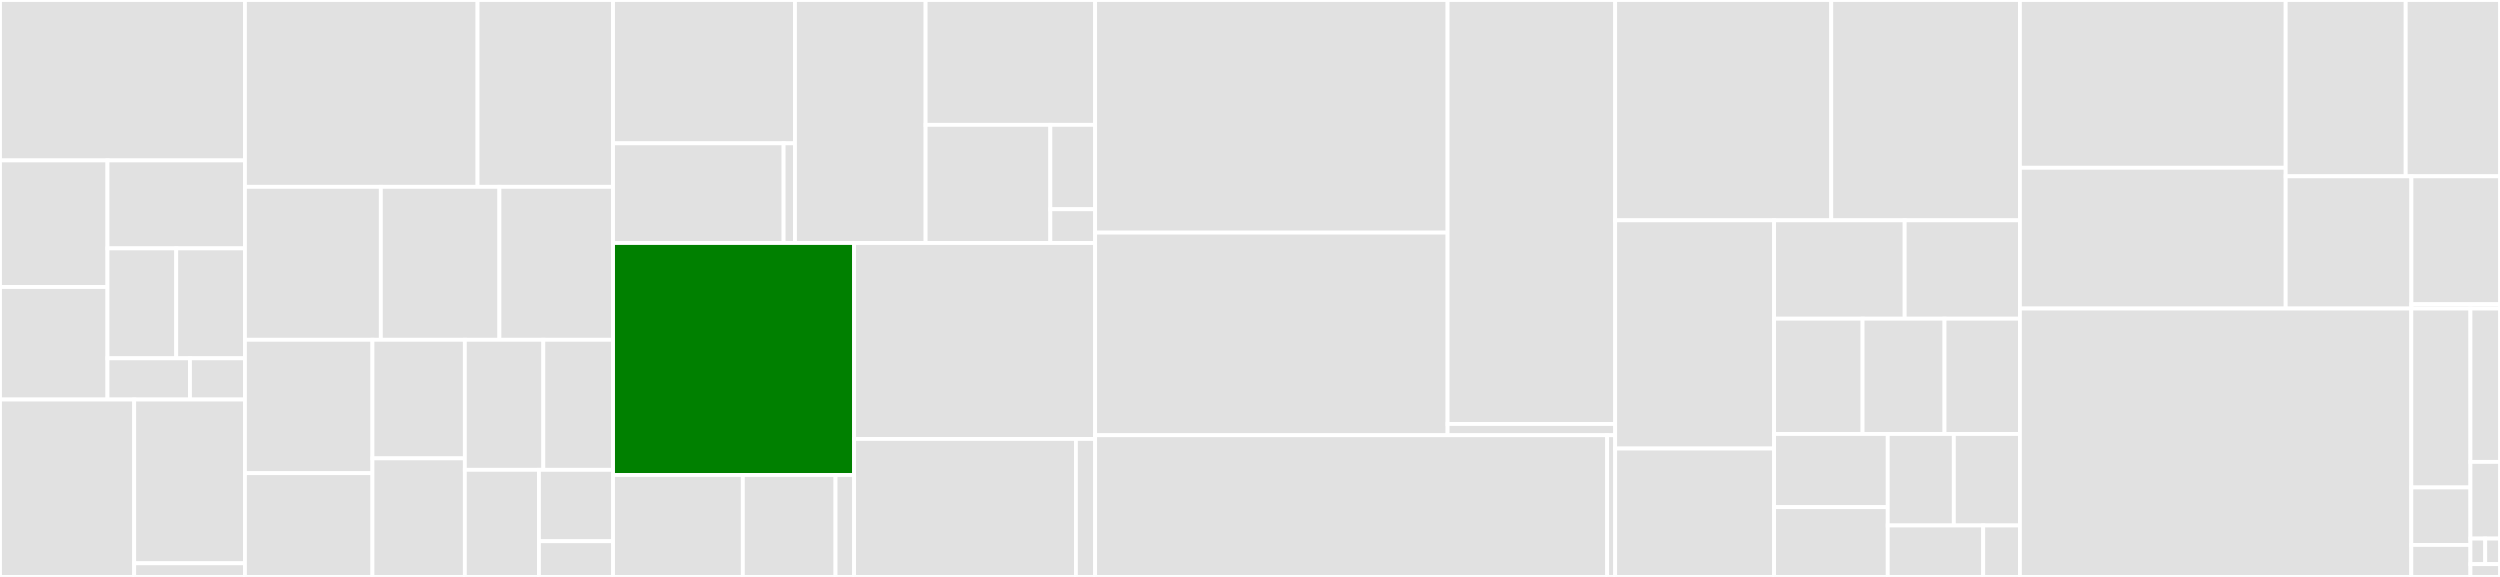 <svg baseProfile="full" width="650" height="150" viewBox="0 0 650 150" version="1.1"
xmlns="http://www.w3.org/2000/svg" xmlns:ev="http://www.w3.org/2001/xml-events"
xmlns:xlink="http://www.w3.org/1999/xlink">

<rect x="0" y="0" width="650" height="150" fill="#333333" stroke="none"/>

<style>rect.s{mask:url(#mask);}</style>
<defs>
  <pattern id="white" width="4" height="4" patternUnits="userSpaceOnUse" patternTransform="rotate(45)">
    <rect width="2" height="2" transform="translate(0,0)" fill="white"></rect>
  </pattern>
  <mask id="mask">
    <rect x="0" y="0" width="100%" height="100%" fill="url(#white)"></rect>
  </mask>
</defs>

<rect x="0" y="0" width="63.689" height="41.711" fill="#e1e1e1" stroke="white" stroke-width="1" class=" tooltipped" data-content="components/distributions/gp/kernels/kernel.py"><title>components/distributions/gp/kernels/kernel.py</title></rect>
<rect x="0" y="41.711" width="27.941" height="32.911" fill="#e1e1e1" stroke="white" stroke-width="1" class=" tooltipped" data-content="components/distributions/gp/kernels/stationary.py"><title>components/distributions/gp/kernels/stationary.py</title></rect>
<rect x="0" y="74.623" width="27.941" height="29.254" fill="#e1e1e1" stroke="white" stroke-width="1" class=" tooltipped" data-content="components/distributions/gp/kernels/static.py"><title>components/distributions/gp/kernels/static.py</title></rect>
<rect x="27.941" y="41.711" width="35.748" height="22.866" fill="#e1e1e1" stroke="white" stroke-width="1" class=" tooltipped" data-content="components/distributions/gp/kernels/linear.py"><title>components/distributions/gp/kernels/linear.py</title></rect>
<rect x="27.941" y="64.577" width="17.874" height="28.582" fill="#e1e1e1" stroke="white" stroke-width="1" class=" tooltipped" data-content="components/distributions/gp/kernels/multiply_kernel.py"><title>components/distributions/gp/kernels/multiply_kernel.py</title></rect>
<rect x="45.815" y="64.577" width="17.874" height="28.582" fill="#e1e1e1" stroke="white" stroke-width="1" class=" tooltipped" data-content="components/distributions/gp/kernels/add_kernel.py"><title>components/distributions/gp/kernels/add_kernel.py</title></rect>
<rect x="27.941" y="93.159" width="21.449" height="10.718" fill="#e1e1e1" stroke="white" stroke-width="1" class=" tooltipped" data-content="components/distributions/gp/kernels/rbf.py"><title>components/distributions/gp/kernels/rbf.py</title></rect>
<rect x="49.39" y="93.159" width="14.299" height="10.718" fill="#e1e1e1" stroke="white" stroke-width="1" class=" tooltipped" data-content="components/distributions/gp/kernels/__init__.py"><title>components/distributions/gp/kernels/__init__.py</title></rect>
<rect x="0" y="103.877" width="34.89" height="46.123" fill="#e1e1e1" stroke="white" stroke-width="1" class=" tooltipped" data-content="components/distributions/gp/cond_gp.py"><title>components/distributions/gp/cond_gp.py</title></rect>
<rect x="34.89" y="103.877" width="28.798" height="42.575" fill="#e1e1e1" stroke="white" stroke-width="1" class=" tooltipped" data-content="components/distributions/gp/gp.py"><title>components/distributions/gp/gp.py</title></rect>
<rect x="34.89" y="146.452" width="28.798" height="3.548" fill="#e1e1e1" stroke="white" stroke-width="1" class=" tooltipped" data-content="components/distributions/gp/__init__.py"><title>components/distributions/gp/__init__.py</title></rect>
<rect x="63.689" y="0" width="60.472" height="48.577" fill="#e1e1e1" stroke="white" stroke-width="1" class=" tooltipped" data-content="components/distributions/normal.py"><title>components/distributions/normal.py</title></rect>
<rect x="124.161" y="0" width="35.231" height="48.577" fill="#e1e1e1" stroke="white" stroke-width="1" class=" tooltipped" data-content="components/distributions/random_gen.py"><title>components/distributions/random_gen.py</title></rect>
<rect x="63.689" y="48.577" width="35.327" height="39.769" fill="#e1e1e1" stroke="white" stroke-width="1" class=" tooltipped" data-content="components/distributions/wishart.py"><title>components/distributions/wishart.py</title></rect>
<rect x="99.016" y="48.577" width="30.831" height="39.769" fill="#e1e1e1" stroke="white" stroke-width="1" class=" tooltipped" data-content="components/distributions/categorical.py"><title>components/distributions/categorical.py</title></rect>
<rect x="129.846" y="48.577" width="29.546" height="39.769" fill="#e1e1e1" stroke="white" stroke-width="1" class=" tooltipped" data-content="components/distributions/gamma.py"><title>components/distributions/gamma.py</title></rect>
<rect x="63.689" y="88.345" width="33.144" height="34.681" fill="#e1e1e1" stroke="white" stroke-width="1" class=" tooltipped" data-content="components/distributions/distribution.py"><title>components/distributions/distribution.py</title></rect>
<rect x="63.689" y="123.026" width="33.144" height="26.974" fill="#e1e1e1" stroke="white" stroke-width="1" class=" tooltipped" data-content="components/distributions/dirichlet.py"><title>components/distributions/dirichlet.py</title></rect>
<rect x="96.833" y="88.345" width="24.029" height="30.827" fill="#e1e1e1" stroke="white" stroke-width="1" class=" tooltipped" data-content="components/distributions/beta.py"><title>components/distributions/beta.py</title></rect>
<rect x="96.833" y="119.173" width="24.029" height="30.827" fill="#e1e1e1" stroke="white" stroke-width="1" class=" tooltipped" data-content="components/distributions/uniform.py"><title>components/distributions/uniform.py</title></rect>
<rect x="120.862" y="88.345" width="20.398" height="33.811" fill="#e1e1e1" stroke="white" stroke-width="1" class=" tooltipped" data-content="components/distributions/laplace.py"><title>components/distributions/laplace.py</title></rect>
<rect x="141.26" y="88.345" width="18.132" height="33.811" fill="#e1e1e1" stroke="white" stroke-width="1" class=" tooltipped" data-content="components/distributions/bernoulli.py"><title>components/distributions/bernoulli.py</title></rect>
<rect x="120.862" y="122.156" width="19.265" height="27.844" fill="#e1e1e1" stroke="white" stroke-width="1" class=" tooltipped" data-content="components/distributions/pointmass.py"><title>components/distributions/pointmass.py</title></rect>
<rect x="140.127" y="122.156" width="19.265" height="18.563" fill="#e1e1e1" stroke="white" stroke-width="1" class=" tooltipped" data-content="components/distributions/__init__.py"><title>components/distributions/__init__.py</title></rect>
<rect x="140.127" y="140.719" width="19.265" height="9.281" fill="#e1e1e1" stroke="white" stroke-width="1" class=" tooltipped" data-content="components/distributions/univariate.py"><title>components/distributions/univariate.py</title></rect>
<rect x="159.392" y="0" width="47.303" height="37.26" fill="#e1e1e1" stroke="white" stroke-width="1" class=" tooltipped" data-content="components/functions/operators/operator_impl.py"><title>components/functions/operators/operator_impl.py</title></rect>
<rect x="159.392" y="37.26" width="44.347" height="25.92" fill="#e1e1e1" stroke="white" stroke-width="1" class=" tooltipped" data-content="components/functions/operators/operators.py"><title>components/functions/operators/operators.py</title></rect>
<rect x="203.739" y="37.26" width="2.956" height="25.92" fill="#e1e1e1" stroke="white" stroke-width="1" class=" tooltipped" data-content="components/functions/operators/__init__.py"><title>components/functions/operators/__init__.py</title></rect>
<rect x="206.696" y="0" width="33.961" height="63.179" fill="#e1e1e1" stroke="white" stroke-width="1" class=" tooltipped" data-content="components/functions/mxfusion_gluon_function.py"><title>components/functions/mxfusion_gluon_function.py</title></rect>
<rect x="240.657" y="0" width="44.069" height="32.459" fill="#e1e1e1" stroke="white" stroke-width="1" class=" tooltipped" data-content="components/functions/function_evaluation.py"><title>components/functions/function_evaluation.py</title></rect>
<rect x="240.657" y="32.459" width="32.428" height="30.72" fill="#e1e1e1" stroke="white" stroke-width="1" class=" tooltipped" data-content="components/functions/mxfusion_function.py"><title>components/functions/mxfusion_function.py</title></rect>
<rect x="273.085" y="32.459" width="11.641" height="21.943" fill="#e1e1e1" stroke="white" stroke-width="1" class=" tooltipped" data-content="components/functions/gluon_func_eval.py"><title>components/functions/gluon_func_eval.py</title></rect>
<rect x="273.085" y="54.402" width="11.641" height="8.777" fill="#e1e1e1" stroke="white" stroke-width="1" class=" tooltipped" data-content="components/functions/__init__.py"><title>components/functions/__init__.py</title></rect>
<rect x="159.392" y="63.179" width="62.667" height="60.326" fill="green" stroke="white" stroke-width="1" class=" tooltipped" data-content="components/variables/variable.py"><title>components/variables/variable.py</title></rect>
<rect x="159.392" y="123.505" width="33.744" height="26.495" fill="#e1e1e1" stroke="white" stroke-width="1" class=" tooltipped" data-content="components/variables/var_trans.py"><title>components/variables/var_trans.py</title></rect>
<rect x="193.136" y="123.505" width="24.103" height="26.495" fill="#e1e1e1" stroke="white" stroke-width="1" class=" tooltipped" data-content="components/variables/runtime_variable.py"><title>components/variables/runtime_variable.py</title></rect>
<rect x="217.239" y="123.505" width="4.821" height="26.495" fill="#e1e1e1" stroke="white" stroke-width="1" class=" tooltipped" data-content="components/variables/__init__.py"><title>components/variables/__init__.py</title></rect>
<rect x="222.059" y="63.179" width="62.667" height="50.951" fill="#e1e1e1" stroke="white" stroke-width="1" class=" tooltipped" data-content="components/model_component.py"><title>components/model_component.py</title></rect>
<rect x="222.059" y="114.13" width="57.682" height="35.87" fill="#e1e1e1" stroke="white" stroke-width="1" class=" tooltipped" data-content="components/factor.py"><title>components/factor.py</title></rect>
<rect x="279.741" y="114.13" width="4.985" height="35.87" fill="#e1e1e1" stroke="white" stroke-width="1" class=" tooltipped" data-content="components/__init__.py"><title>components/__init__.py</title></rect>
<rect x="284.726" y="0" width="91.645" height="60.483" fill="#e1e1e1" stroke="white" stroke-width="1" class=" tooltipped" data-content="modules/gp_modules/svgp_regression.py"><title>modules/gp_modules/svgp_regression.py</title></rect>
<rect x="284.726" y="60.483" width="91.645" height="52.678" fill="#e1e1e1" stroke="white" stroke-width="1" class=" tooltipped" data-content="modules/gp_modules/gp_regression.py"><title>modules/gp_modules/gp_regression.py</title></rect>
<rect x="376.372" y="0" width="43.565" height="110.23" fill="#e1e1e1" stroke="white" stroke-width="1" class=" tooltipped" data-content="modules/gp_modules/sparsegp_regression.py"><title>modules/gp_modules/sparsegp_regression.py</title></rect>
<rect x="376.372" y="110.23" width="43.565" height="2.932" fill="#e1e1e1" stroke="white" stroke-width="1" class=" tooltipped" data-content="modules/gp_modules/__init__.py"><title>modules/gp_modules/__init__.py</title></rect>
<rect x="284.726" y="113.161" width="133.131" height="36.839" fill="#e1e1e1" stroke="white" stroke-width="1" class=" tooltipped" data-content="modules/module.py"><title>modules/module.py</title></rect>
<rect x="417.857" y="113.161" width="2.08" height="36.839" fill="#e1e1e1" stroke="white" stroke-width="1" class=" tooltipped" data-content="modules/__init__.py"><title>modules/__init__.py</title></rect>
<rect x="419.937" y="0" width="56.187" height="57.282" fill="#e1e1e1" stroke="white" stroke-width="1" class=" tooltipped" data-content="inference/inference_parameters.py"><title>inference/inference_parameters.py</title></rect>
<rect x="476.124" y="0" width="49.052" height="57.282" fill="#e1e1e1" stroke="white" stroke-width="1" class=" tooltipped" data-content="inference/inference.py"><title>inference/inference.py</title></rect>
<rect x="419.937" y="57.282" width="41.324" height="59.34" fill="#e1e1e1" stroke="white" stroke-width="1" class=" tooltipped" data-content="inference/inference_alg.py"><title>inference/inference_alg.py</title></rect>
<rect x="419.937" y="116.621" width="41.324" height="33.379" fill="#e1e1e1" stroke="white" stroke-width="1" class=" tooltipped" data-content="inference/score_function.py"><title>inference/score_function.py</title></rect>
<rect x="461.262" y="57.282" width="33.955" height="25.578" fill="#e1e1e1" stroke="white" stroke-width="1" class=" tooltipped" data-content="inference/prediction.py"><title>inference/prediction.py</title></rect>
<rect x="495.217" y="57.282" width="29.96" height="25.578" fill="#e1e1e1" stroke="white" stroke-width="1" class=" tooltipped" data-content="inference/forward_sampling.py"><title>inference/forward_sampling.py</title></rect>
<rect x="461.262" y="82.859" width="23.009" height="29.974" fill="#e1e1e1" stroke="white" stroke-width="1" class=" tooltipped" data-content="inference/minibatch_loop.py"><title>inference/minibatch_loop.py</title></rect>
<rect x="484.271" y="82.859" width="21.305" height="29.974" fill="#e1e1e1" stroke="white" stroke-width="1" class=" tooltipped" data-content="inference/expectation.py"><title>inference/expectation.py</title></rect>
<rect x="505.576" y="82.859" width="19.601" height="29.974" fill="#e1e1e1" stroke="white" stroke-width="1" class=" tooltipped" data-content="inference/grad_based_inference.py"><title>inference/grad_based_inference.py</title></rect>
<rect x="461.262" y="112.833" width="29.552" height="19.016" fill="#e1e1e1" stroke="white" stroke-width="1" class=" tooltipped" data-content="inference/map.py"><title>inference/map.py</title></rect>
<rect x="461.262" y="131.849" width="29.552" height="18.151" fill="#e1e1e1" stroke="white" stroke-width="1" class=" tooltipped" data-content="inference/variational.py"><title>inference/variational.py</title></rect>
<rect x="490.814" y="112.833" width="17.182" height="23.787" fill="#e1e1e1" stroke="white" stroke-width="1" class=" tooltipped" data-content="inference/meanfield.py"><title>inference/meanfield.py</title></rect>
<rect x="507.995" y="112.833" width="17.182" height="23.787" fill="#e1e1e1" stroke="white" stroke-width="1" class=" tooltipped" data-content="inference/batch_loop.py"><title>inference/batch_loop.py</title></rect>
<rect x="490.814" y="136.62" width="24.818" height="13.38" fill="#e1e1e1" stroke="white" stroke-width="1" class=" tooltipped" data-content="inference/__init__.py"><title>inference/__init__.py</title></rect>
<rect x="515.632" y="136.62" width="9.545" height="13.38" fill="#e1e1e1" stroke="white" stroke-width="1" class=" tooltipped" data-content="inference/grad_loop.py"><title>inference/grad_loop.py</title></rect>
<rect x="525.177" y="0" width="69.099" height="43.621" fill="#e1e1e1" stroke="white" stroke-width="1" class=" tooltipped" data-content="util/testutils.py"><title>util/testutils.py</title></rect>
<rect x="525.177" y="43.621" width="69.099" height="36.597" fill="#e1e1e1" stroke="white" stroke-width="1" class=" tooltipped" data-content="util/customop.py"><title>util/customop.py</title></rect>
<rect x="594.275" y="0" width="31.206" height="45.839" fill="#e1e1e1" stroke="white" stroke-width="1" class=" tooltipped" data-content="util/util.py"><title>util/util.py</title></rect>
<rect x="625.481" y="0" width="24.519" height="45.839" fill="#e1e1e1" stroke="white" stroke-width="1" class=" tooltipped" data-content="util/inference.py"><title>util/inference.py</title></rect>
<rect x="594.275" y="45.839" width="32.692" height="34.379" fill="#e1e1e1" stroke="white" stroke-width="1" class=" tooltipped" data-content="util/special.py"><title>util/special.py</title></rect>
<rect x="626.967" y="45.839" width="23.033" height="33.27" fill="#e1e1e1" stroke="white" stroke-width="1" class=" tooltipped" data-content="util/graph_serialization.py"><title>util/graph_serialization.py</title></rect>
<rect x="626.967" y="79.109" width="23.033" height="1.109" fill="#e1e1e1" stroke="white" stroke-width="1" class=" tooltipped" data-content="util/__init__.py"><title>util/__init__.py</title></rect>
<rect x="525.177" y="80.218" width="101.762" height="69.782" fill="#e1e1e1" stroke="white" stroke-width="1" class=" tooltipped" data-content="models/factor_graph.py"><title>models/factor_graph.py</title></rect>
<rect x="626.939" y="80.218" width="15.374" height="46.521" fill="#e1e1e1" stroke="white" stroke-width="1" class=" tooltipped" data-content="models/posterior.py"><title>models/posterior.py</title></rect>
<rect x="626.939" y="126.739" width="15.374" height="14.953" fill="#e1e1e1" stroke="white" stroke-width="1" class=" tooltipped" data-content="models/model.py"><title>models/model.py</title></rect>
<rect x="626.939" y="141.693" width="15.374" height="8.307" fill="#e1e1e1" stroke="white" stroke-width="1" class=" tooltipped" data-content="models/__init__.py"><title>models/__init__.py</title></rect>
<rect x="642.313" y="80.218" width="7.687" height="39.875" fill="#e1e1e1" stroke="white" stroke-width="1" class=" tooltipped" data-content="common/config.py"><title>common/config.py</title></rect>
<rect x="642.313" y="120.094" width="7.687" height="19.938" fill="#e1e1e1" stroke="white" stroke-width="1" class=" tooltipped" data-content="common/exceptions.py"><title>common/exceptions.py</title></rect>
<rect x="642.313" y="140.031" width="3.844" height="6.646" fill="#e1e1e1" stroke="white" stroke-width="1" class=" tooltipped" data-content="common/constants.py"><title>common/constants.py</title></rect>
<rect x="646.156" y="140.031" width="3.844" height="6.646" fill="#e1e1e1" stroke="white" stroke-width="1" class=" tooltipped" data-content="common/__init__.py"><title>common/__init__.py</title></rect>
<rect x="642.313" y="146.677" width="7.687" height="3.323" fill="#e1e1e1" stroke="white" stroke-width="1" class=" tooltipped" data-content="__version__.py"><title>__version__.py</title></rect>
</svg>